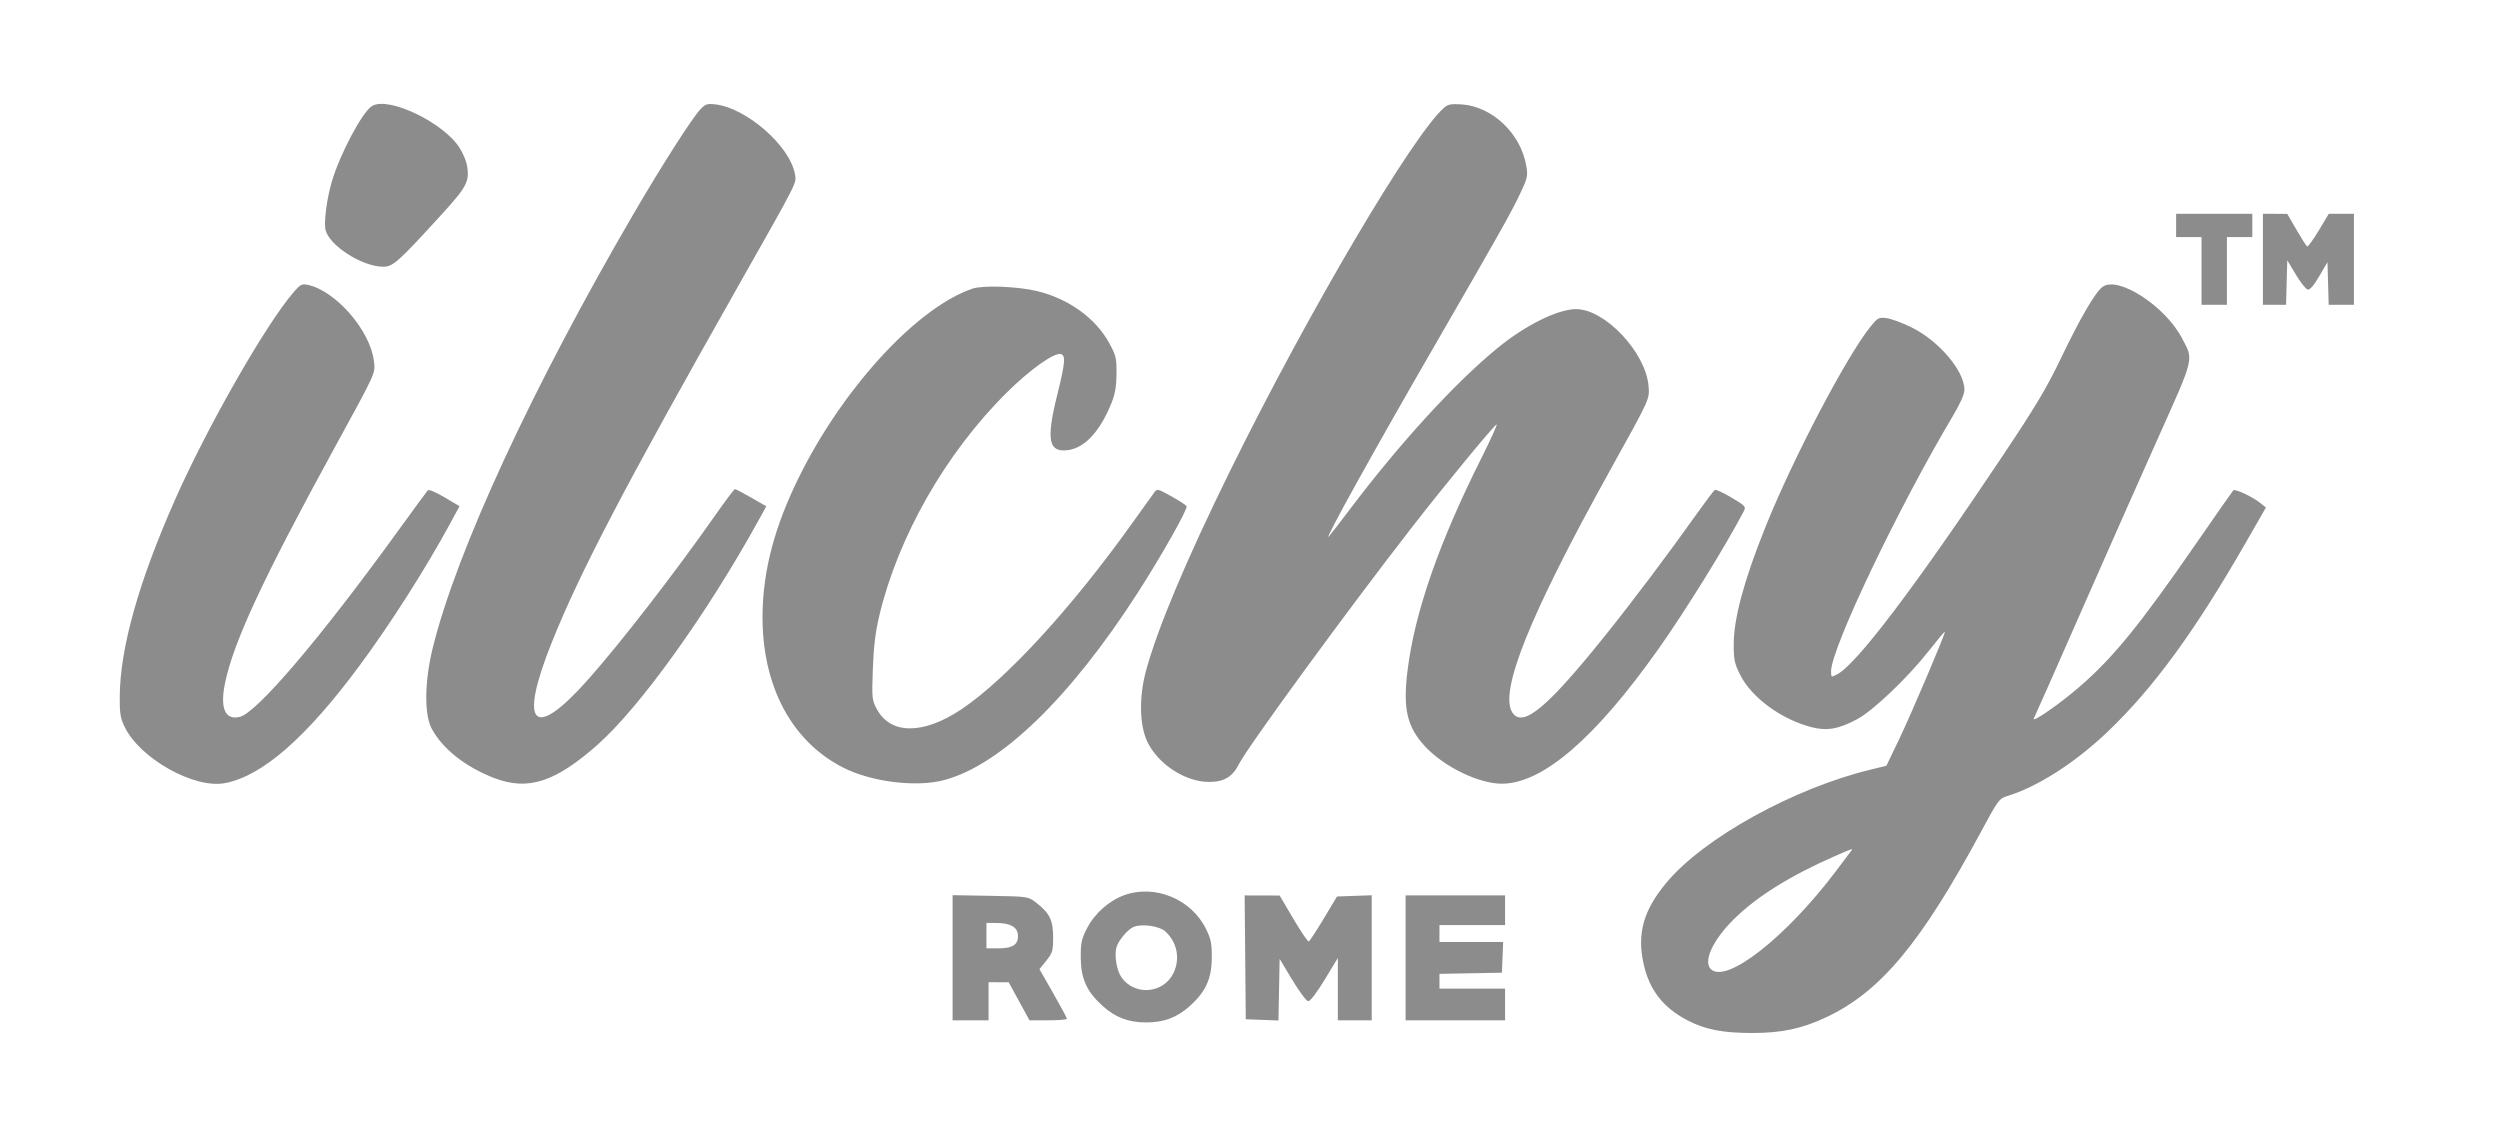 <svg xmlns="http://www.w3.org/2000/svg" width="1181" height="531" viewBox="0 0 1181 531" version="1.1"><path d="" stroke="none" fill="#908c8c" fill-rule="evenodd"/><path d="M 175.820 50.041 C 171.207 52.732, 160.504 72.875, 156.659 86.099 C 154.421 93.798, 152.986 104.680, 153.723 108.363 C 155.215 115.823, 170.990 126, 181.061 126 C 185.661 126, 188.050 123.859, 208.712 101.210 C 220.563 88.219, 221.865 85.718, 220.656 78.266 C 220.333 76.274, 218.802 72.587, 217.254 70.072 C 209.860 58.061, 183.728 45.428, 175.820 50.041 M 330.847 51.660 C 326.802 55.989, 312.616 78.178, 299.302 101 C 251.511 182.917, 215.669 260.379, 204.446 306 C 200.590 321.679, 200.338 337.258, 203.833 344 C 208.791 353.565, 219.973 362.424, 233.631 367.606 C 249.493 373.626, 262.296 369.479, 282.214 351.870 C 302.336 334.081, 333.955 290.031, 358.326 245.837 L 362.001 239.173 354.913 235.087 C 351.014 232.839, 347.526 231.027, 347.162 231.060 C 346.798 231.093, 342.675 236.577, 338 243.246 C 318.609 270.910, 293.178 303.748, 277.561 321.288 C 251.913 350.095, 244.917 342.897, 260.545 303.779 C 273.827 270.535, 295.042 229.956, 348.524 135.500 C 377.529 84.273, 376.339 86.629, 375.503 82.120 C 373.033 68.795, 352.505 50.910, 337.827 49.296 C 334.047 48.880, 333.165 49.179, 330.847 51.660 M 682.386 50.701 C 667.695 63.204, 618.021 147.431, 581.066 222.500 C 560.471 264.336, 546.896 296.600, 541.398 316.781 C 538.005 329.237, 538.255 342.618, 542.029 350.458 C 547.080 360.951, 559.752 369.260, 570.892 369.384 C 578.077 369.463, 582.189 367.078, 585.214 361.076 C 589.356 352.859, 636.131 288.809, 666.981 249.112 C 682.326 229.366, 705.132 201.654, 706.975 200.515 C 707.595 200.132, 704.311 207.397, 699.678 216.660 C 679.693 256.610, 668.405 289.043, 664.960 316.408 C 662.659 334.689, 664.610 343.282, 673.168 352.567 C 682.034 362.184, 698.641 370.256, 709.500 370.225 C 728.692 370.170, 753.422 348.928, 783.215 306.908 C 796.086 288.755, 815.397 257.597, 823.844 241.352 C 824.872 239.376, 824.404 238.874, 817.969 235.051 C 814.123 232.766, 810.574 231.145, 810.081 231.450 C 809.589 231.754, 805.909 236.615, 801.904 242.251 C 787.892 261.969, 771.596 283.636, 758.470 300 C 730.999 334.250, 719.520 343.863, 714.557 336.777 C 707.871 327.233, 722.568 290.673, 760.696 222 C 779.527 188.084, 779.296 188.589, 778.783 182.393 C 777.461 166.455, 758.168 145.992, 744.500 146.031 C 735.892 146.055, 720.616 153.619, 707.500 164.351 C 687.449 180.758, 661.484 209.107, 637.755 240.500 C 632.766 247.100, 628.236 252.950, 627.688 253.500 C 625.083 256.115, 649.079 212.820, 677.293 164 C 708.120 110.659, 713.956 100.294, 718.068 91.584 C 721.607 84.089, 721.822 83.127, 721.022 78.375 C 718.457 63.125, 705.011 50.317, 690.519 49.317 C 685.756 48.989, 684.059 49.278, 682.386 50.701 M 1028 106.500 L 1028 112 1034 112 L 1040 112 1040 128 L 1040 144 1046 144 L 1052 144 1052 128 L 1052 112 1058 112 L 1064 112 1064 106.500 L 1064 101 1046 101 L 1028 101 1028 106.500 M 1069 122.500 L 1069 144 1074.466 144 L 1079.932 144 1080.216 133.479 L 1080.500 122.958 1084.558 129.727 C 1086.790 133.449, 1089.322 136.631, 1090.185 136.797 C 1091.212 136.995, 1093.089 134.812, 1095.626 130.470 L 1099.500 123.841 1099.785 133.920 L 1100.070 144 1106.035 144 L 1112 144 1112 122.500 L 1112 101 1106.055 101 L 1100.110 101 1095.354 108.935 C 1092.739 113.299, 1090.277 116.671, 1089.882 116.427 C 1089.488 116.184, 1087.216 112.618, 1084.833 108.505 L 1080.500 101.025 1074.750 101.012 L 1069 101 1069 122.500 M 138.557 138.198 C 125.344 153.609, 97.872 201.747, 82.638 236.179 C 65.490 274.939, 56.733 306.118, 56.568 329 C 56.510 337.120, 56.854 339.226, 58.937 343.500 C 66.193 358.385, 91.778 372.697, 106.231 369.956 C 123.977 366.591, 144.789 348.380, 170.182 314 C 184.524 294.583, 201.009 268.720, 212.368 247.820 L 217.086 239.140 209.989 234.924 C 205.979 232.542, 202.544 231.098, 202.092 231.604 C 201.651 232.097, 195.096 241.050, 187.525 251.500 C 151.135 301.724, 121.434 336.598, 113.316 338.636 C 106.380 340.376, 103.855 334.686, 106.284 322.794 C 110.231 303.476, 124.192 273.421, 157.518 212.500 C 178.042 174.981, 177.340 176.521, 176.635 170.563 C 174.929 156.157, 158.595 137.344, 145.373 134.555 C 142.576 133.965, 141.856 134.349, 138.557 138.198 M 993.313 135.466 C 989.887 137.908, 982.837 149.968, 973.638 169.125 C 966.685 183.606, 961.641 192.030, 945.205 216.614 C 904.209 277.932, 876.945 313.874, 867.866 318.569 C 865.025 320.039, 865 320.026, 865 317.105 C 865 306.343, 896.760 239.781, 922.588 196.413 C 926.092 190.530, 928 186.207, 928 184.152 C 928 175.205, 915.962 161.023, 902.908 154.592 C 898.732 152.535, 893.516 150.611, 891.316 150.316 C 887.550 149.810, 887.106 150.035, 883.754 154.139 C 872.507 167.910, 846.984 216.566, 833.904 249.169 C 823.814 274.320, 819.003 292.210, 819.001 304.590 C 819 311.610, 819.404 313.488, 822.051 318.787 C 827.417 329.524, 841.517 339.868, 855.763 343.518 C 863.091 345.395, 868.507 344.446, 877.343 339.737 C 884.836 335.743, 901.096 320.255, 910.997 307.681 C 915.120 302.444, 918.608 298.275, 918.748 298.415 C 919.226 298.892, 902.820 337.457, 896.963 349.627 L 891.126 361.754 883.813 363.524 C 847.342 372.354, 804.892 395.828, 787.276 416.905 C 776.341 429.990, 773.241 440.997, 776.441 455.378 C 779.184 467.709, 785.695 476.056, 797.240 482.042 C 805.601 486.378, 813.723 487.968, 827.590 487.985 C 841.690 488.002, 851.315 485.951, 862.911 480.457 C 888.489 468.338, 907.480 445.529, 935.891 392.804 C 943.854 378.026, 944.477 377.174, 948.129 376.079 C 962.307 371.832, 980.273 360.348, 995.569 345.757 C 1017.323 325.005, 1036.736 298.423, 1061.022 256.130 L 1070.422 239.760 1067.971 237.775 C 1064.109 234.648, 1055.835 230.759, 1054.988 231.672 C 1054.564 232.127, 1046.911 243.075, 1037.979 256 C 1010.985 295.063, 998.421 310.531, 982.438 324.377 C 972.895 332.645, 959.422 341.961, 960.806 339.335 C 961.339 338.326, 970.868 316.800, 981.982 291.500 C 993.097 266.200, 1009.605 228.945, 1018.666 208.710 C 1037.032 167.699, 1036.372 170.404, 1030.658 159.571 C 1022.704 144.491, 1000.637 130.248, 993.313 135.466 M 459.500 136.333 C 434.286 144.788, 400.643 180.529, 379.504 221.317 C 367.426 244.621, 361.294 265.320, 360.340 286 C 358.708 321.366, 372.656 349.536, 398.260 362.589 C 411.615 369.397, 432.790 372.025, 446 368.515 C 472.729 361.411, 505.507 329.694, 537.476 280 C 548.790 262.413, 561.283 240.267, 560.555 239.090 C 560.240 238.580, 556.988 236.488, 553.330 234.442 C 546.928 230.862, 546.624 230.793, 545.287 232.611 C 544.523 233.650, 539.880 240.125, 534.969 247 C 506.262 287.186, 475.546 320.686, 454.304 334.975 C 436.269 347.107, 420.743 347.117, 414.232 335 C 411.908 330.676, 411.834 329.932, 412.333 316 C 412.708 305.504, 413.539 298.601, 415.341 291 C 424.219 253.544, 446.722 214.107, 475.540 185.500 C 486.282 174.836, 497.727 166.628, 501 167.240 C 503.532 167.713, 503.251 171.197, 499.441 186.533 C 494.151 207.831, 495.292 213.822, 504.416 212.649 C 512.510 211.609, 519.820 203.655, 525.211 190.021 C 526.786 186.037, 527.409 182.273, 527.447 176.500 C 527.495 169.241, 527.184 167.917, 524.088 162.208 C 517.679 150.388, 504.839 141.107, 489.912 137.505 C 480.730 135.289, 464.481 134.663, 459.500 136.333 M 866.807 404.429 C 845.607 413.734, 829.901 423.535, 819.136 434.177 C 809.154 444.047, 804.500 454.100, 808.200 457.800 C 815.388 464.988, 843.800 442.731, 867.304 411.500 C 870.616 407.100, 873.757 402.938, 874.285 402.250 C 875.569 400.577, 875.608 400.566, 866.807 404.429 M 531.230 422.824 C 523.977 425.414, 517.125 431.485, 513.500 438.532 C 510.874 443.637, 510.507 445.370, 510.554 452.432 C 510.621 462.388, 513.389 468.467, 520.950 475.266 C 526.971 480.679, 533.139 483, 541.500 483 C 549.861 483, 556.029 480.679, 562.050 475.266 C 569.592 468.484, 572.379 462.382, 572.446 452.500 C 572.492 445.689, 572.082 443.649, 569.689 438.776 C 562.820 424.787, 545.664 417.671, 531.230 422.824 M 450 452.437 L 450 482 458.500 482 L 467 482 467 473 L 467 464 471.750 464.009 L 476.500 464.019 481.417 473.009 L 486.333 482 495.167 482 C 500.025 482, 503.998 481.663, 503.995 481.250 C 503.992 480.837, 501.076 475.400, 497.515 469.166 L 491.040 457.833 494.270 453.814 C 497.234 450.126, 497.500 449.205, 497.500 442.647 C 497.500 434.611, 495.810 431.248, 489.262 426.248 C 485.691 423.521, 485.524 423.498, 467.831 423.187 L 450 422.874 450 452.437 M 588.235 452.250 L 588.500 481.500 596.223 481.792 L 603.946 482.083 604.223 467.523 L 604.500 452.962 610.500 462.949 C 613.905 468.617, 617.171 472.950, 618.051 472.968 C 618.964 472.987, 622.152 468.789, 625.801 462.767 L 632 452.533 632 467.267 L 632 482 640 482 L 648 482 648 452.460 L 648 422.919 639.802 423.210 L 631.605 423.500 625.310 433.997 C 621.848 439.771, 618.664 444.612, 618.235 444.755 C 617.805 444.898, 614.539 440.072, 610.977 434.030 L 604.500 423.044 596.235 423.022 L 587.970 423 588.235 452.250 M 664 452.500 L 664 482 687.500 482 L 711 482 711 474.500 L 711 467 695.500 467 L 680 467 680 463.527 L 680 460.053 694.750 459.777 L 709.500 459.500 709.794 452.250 L 710.088 445 695.044 445 L 680 445 680 441 L 680 437 695.500 437 L 711 437 711 430 L 711 423 687.500 423 L 664 423 664 452.500 M 466 442 L 466 448 471.845 448 C 478.649 448, 481.360 445.996, 480.825 441.362 C 480.415 437.808, 477.073 436.034, 470.750 436.015 L 466 436 466 442 M 535.418 437.914 C 532.648 439.107, 528.153 444.542, 527.376 447.637 C 526.365 451.665, 527.575 458.595, 529.847 461.785 C 536.109 470.579, 549.747 469.374, 554.377 459.619 C 557.582 452.865, 556.105 445.224, 550.603 440.083 C 547.775 437.441, 539.320 436.234, 535.418 437.914" stroke="none" fill="#8c8c8c" fill-rule="evenodd"/></svg>